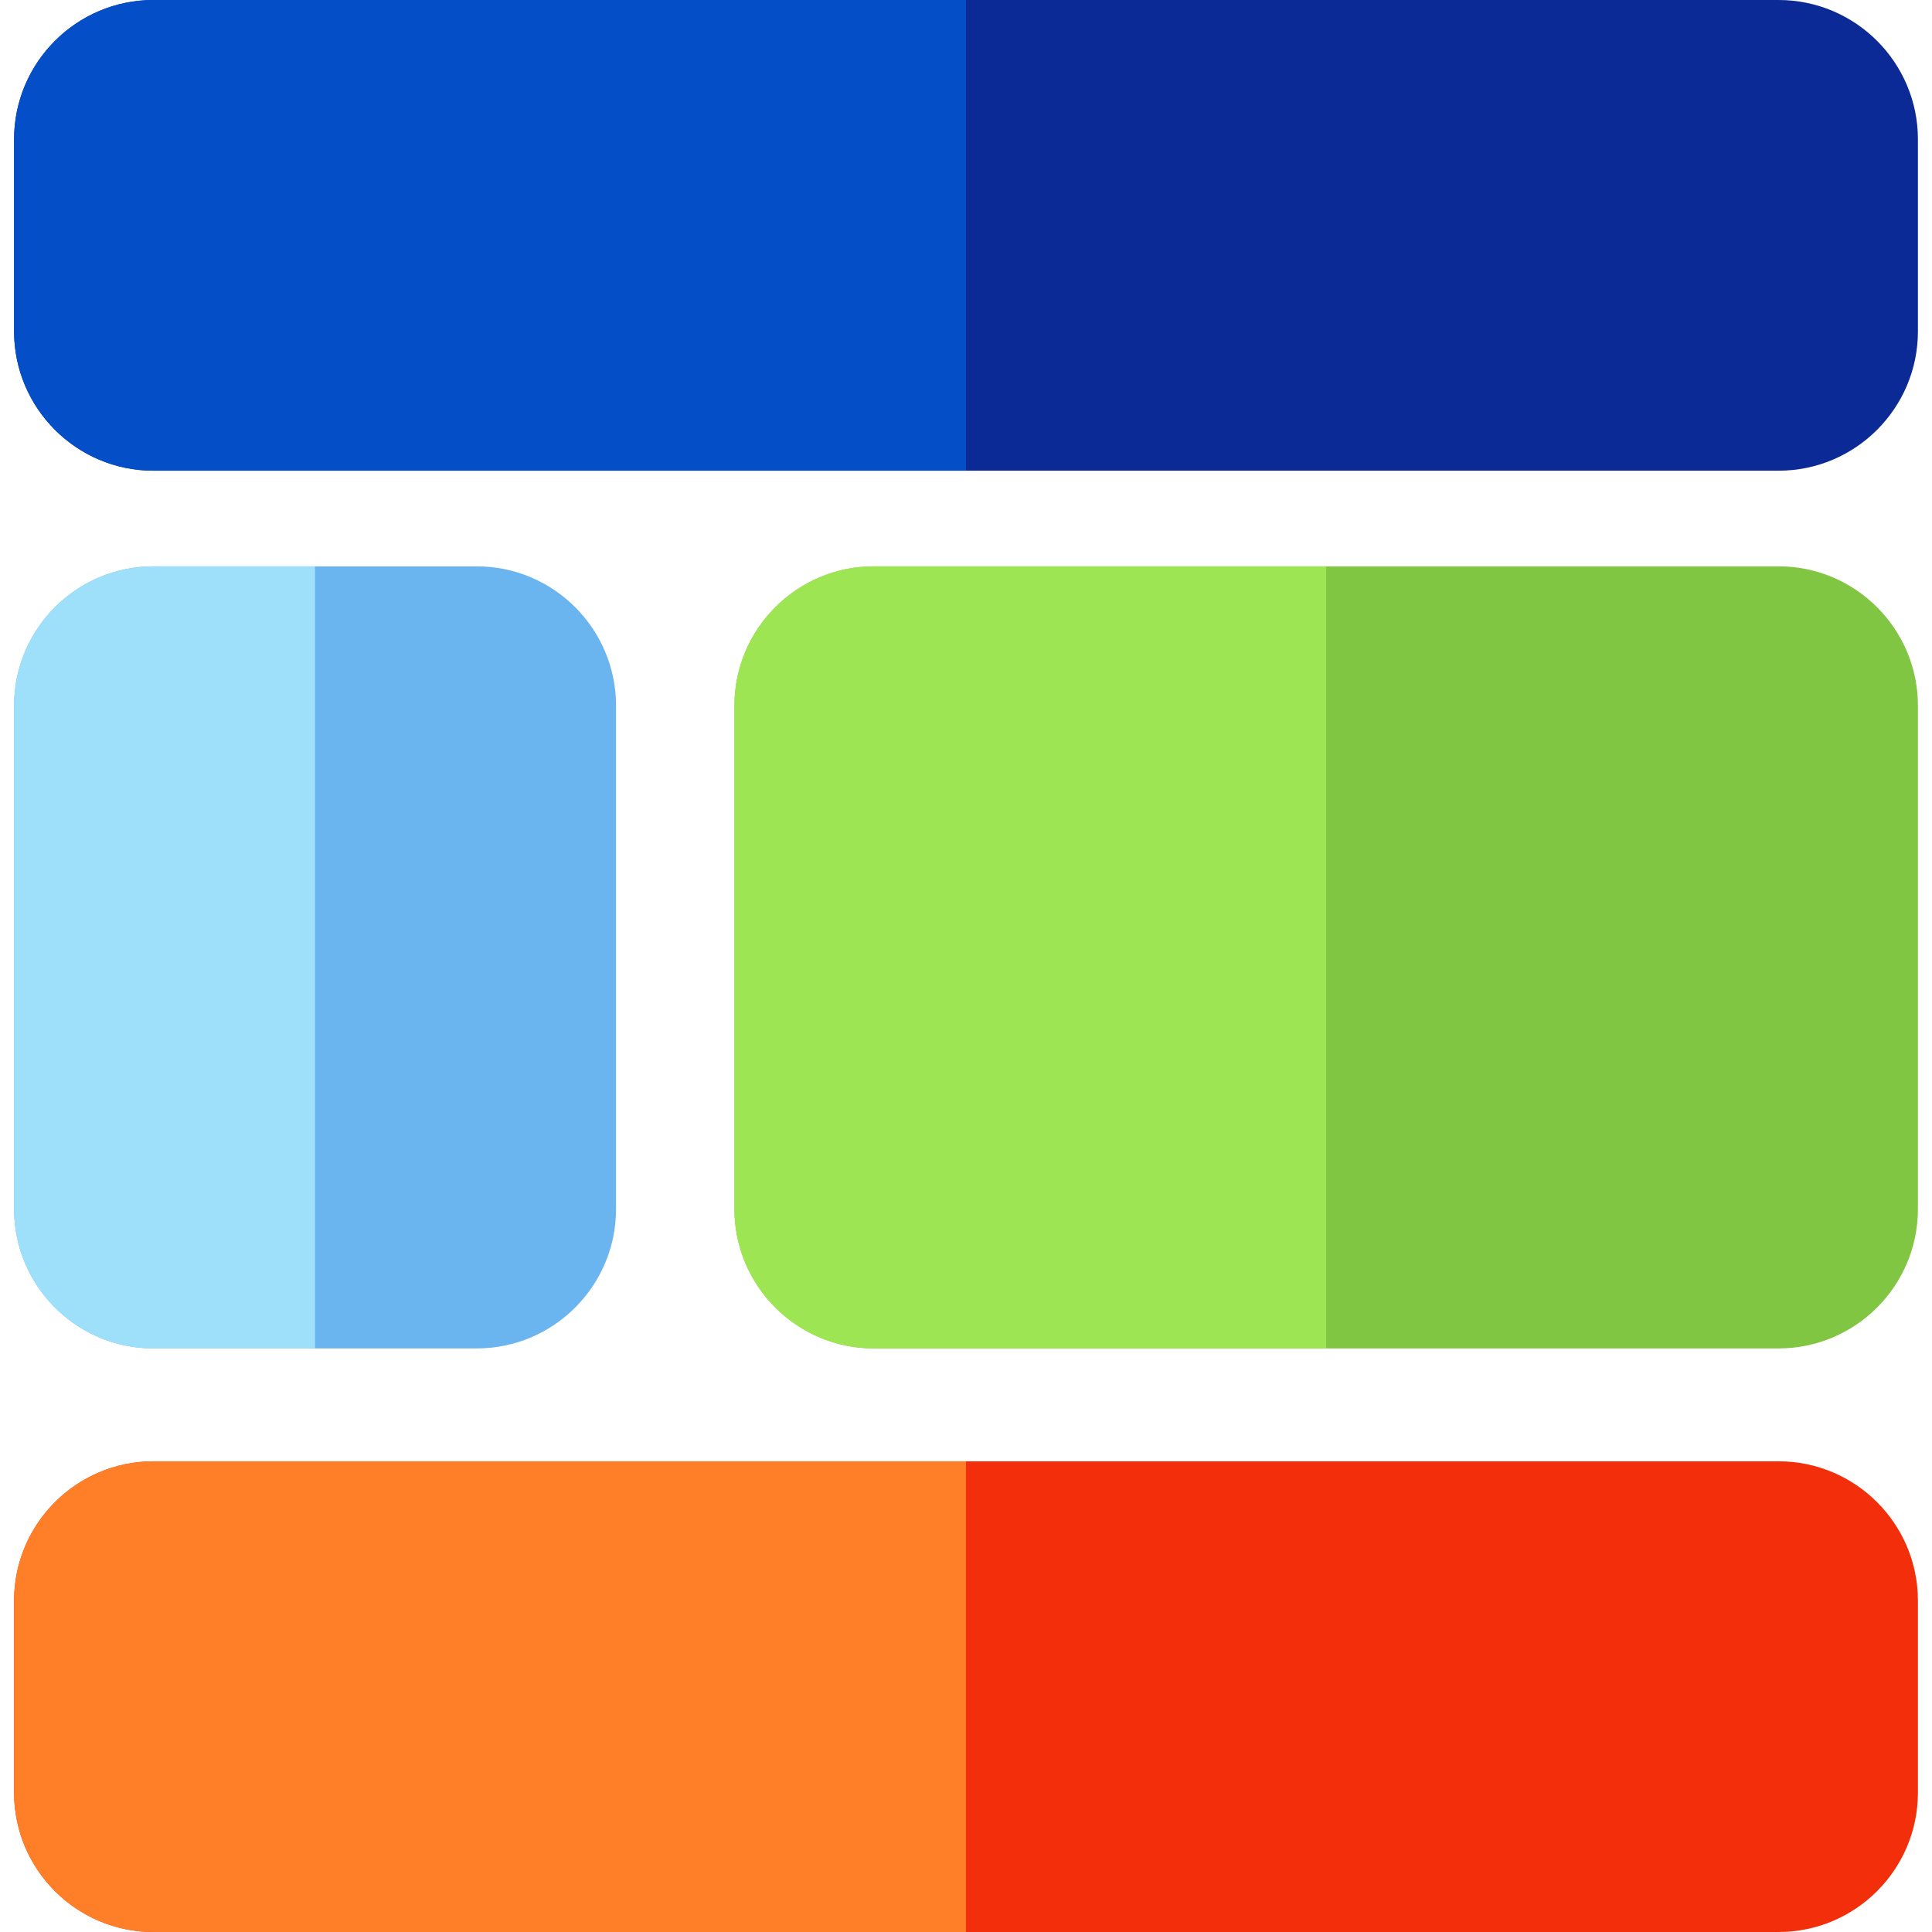 <?xml version="1.0" encoding="UTF-8"?> <svg xmlns="http://www.w3.org/2000/svg" xmlns:xlink="http://www.w3.org/1999/xlink" version="1.1" id="Layer_1" x="0px" y="0px" viewBox="0 0 511.999 511.999" style="enable-background:new 0 0 511.999 511.999;" xml:space="preserve"> <path style="fill:#0B2A96;" d="M471.347,0H40.653C20.294,0,3.73,16.563,3.73,36.921v50.895c0,20.359,16.563,36.922,36.922,36.922 h430.695c20.359,0,36.921-16.563,36.921-36.922V36.921C508.268,16.563,491.705,0,471.347,0z"></path> <path style="fill:#044FC7;" d="M255.999,0H40.653C20.294,0,3.73,16.563,3.73,36.921v50.895c0,20.359,16.563,36.922,36.922,36.922 h215.347V0z"></path> <path style="fill:#F22F0A;" d="M471.347,387.261H40.653c-20.359,0-36.922,16.563-36.922,36.922v50.895 c0,20.359,16.563,36.921,36.922,36.921h430.695c20.359,0,36.921-16.563,36.921-36.921v-50.895 C508.268,403.824,491.705,387.261,471.347,387.261z"></path> <path style="fill:#FF7F28;" d="M255.999,387.261H40.653c-20.359,0-36.922,16.563-36.922,36.922v50.895 c0,20.359,16.563,36.921,36.922,36.921h215.347V387.261z"></path> <path style="fill:#6AB4F0;" d="M40.653,357.345h85.678c20.359,0,36.922-16.563,36.922-36.921V187.007 c0-20.359-16.563-36.921-36.922-36.921H40.653c-20.359,0-36.922,16.563-36.922,36.921v133.417 C3.73,340.782,20.294,357.345,40.653,357.345z"></path> <path style="fill:#9EDFFA;" d="M40.653,357.345h42.839v-207.26H40.653c-20.359,0-36.922,16.563-36.922,36.921v133.417 C3.73,340.782,20.294,357.345,40.653,357.345z"></path> <path style="fill:#81C642;" d="M471.347,150.085H231.559c-20.359,0-36.922,16.563-36.922,36.921v133.417 c0,20.359,16.563,36.921,36.922,36.921h239.787c20.359,0,36.921-16.563,36.921-36.921V187.006 C508.268,166.648,491.705,150.085,471.347,150.085z"></path> <path style="fill:#9EE554;" d="M351.454,150.085H231.559c-20.359,0-36.922,16.563-36.922,36.921v133.417 c0,20.359,16.563,36.921,36.922,36.921h119.893V150.085H351.454z"></path> <g> </g> <g> </g> <g> </g> <g> </g> <g> </g> <g> </g> <g> </g> <g> </g> <g> </g> <g> </g> <g> </g> <g> </g> <g> </g> <g> </g> <g> </g> </svg> 